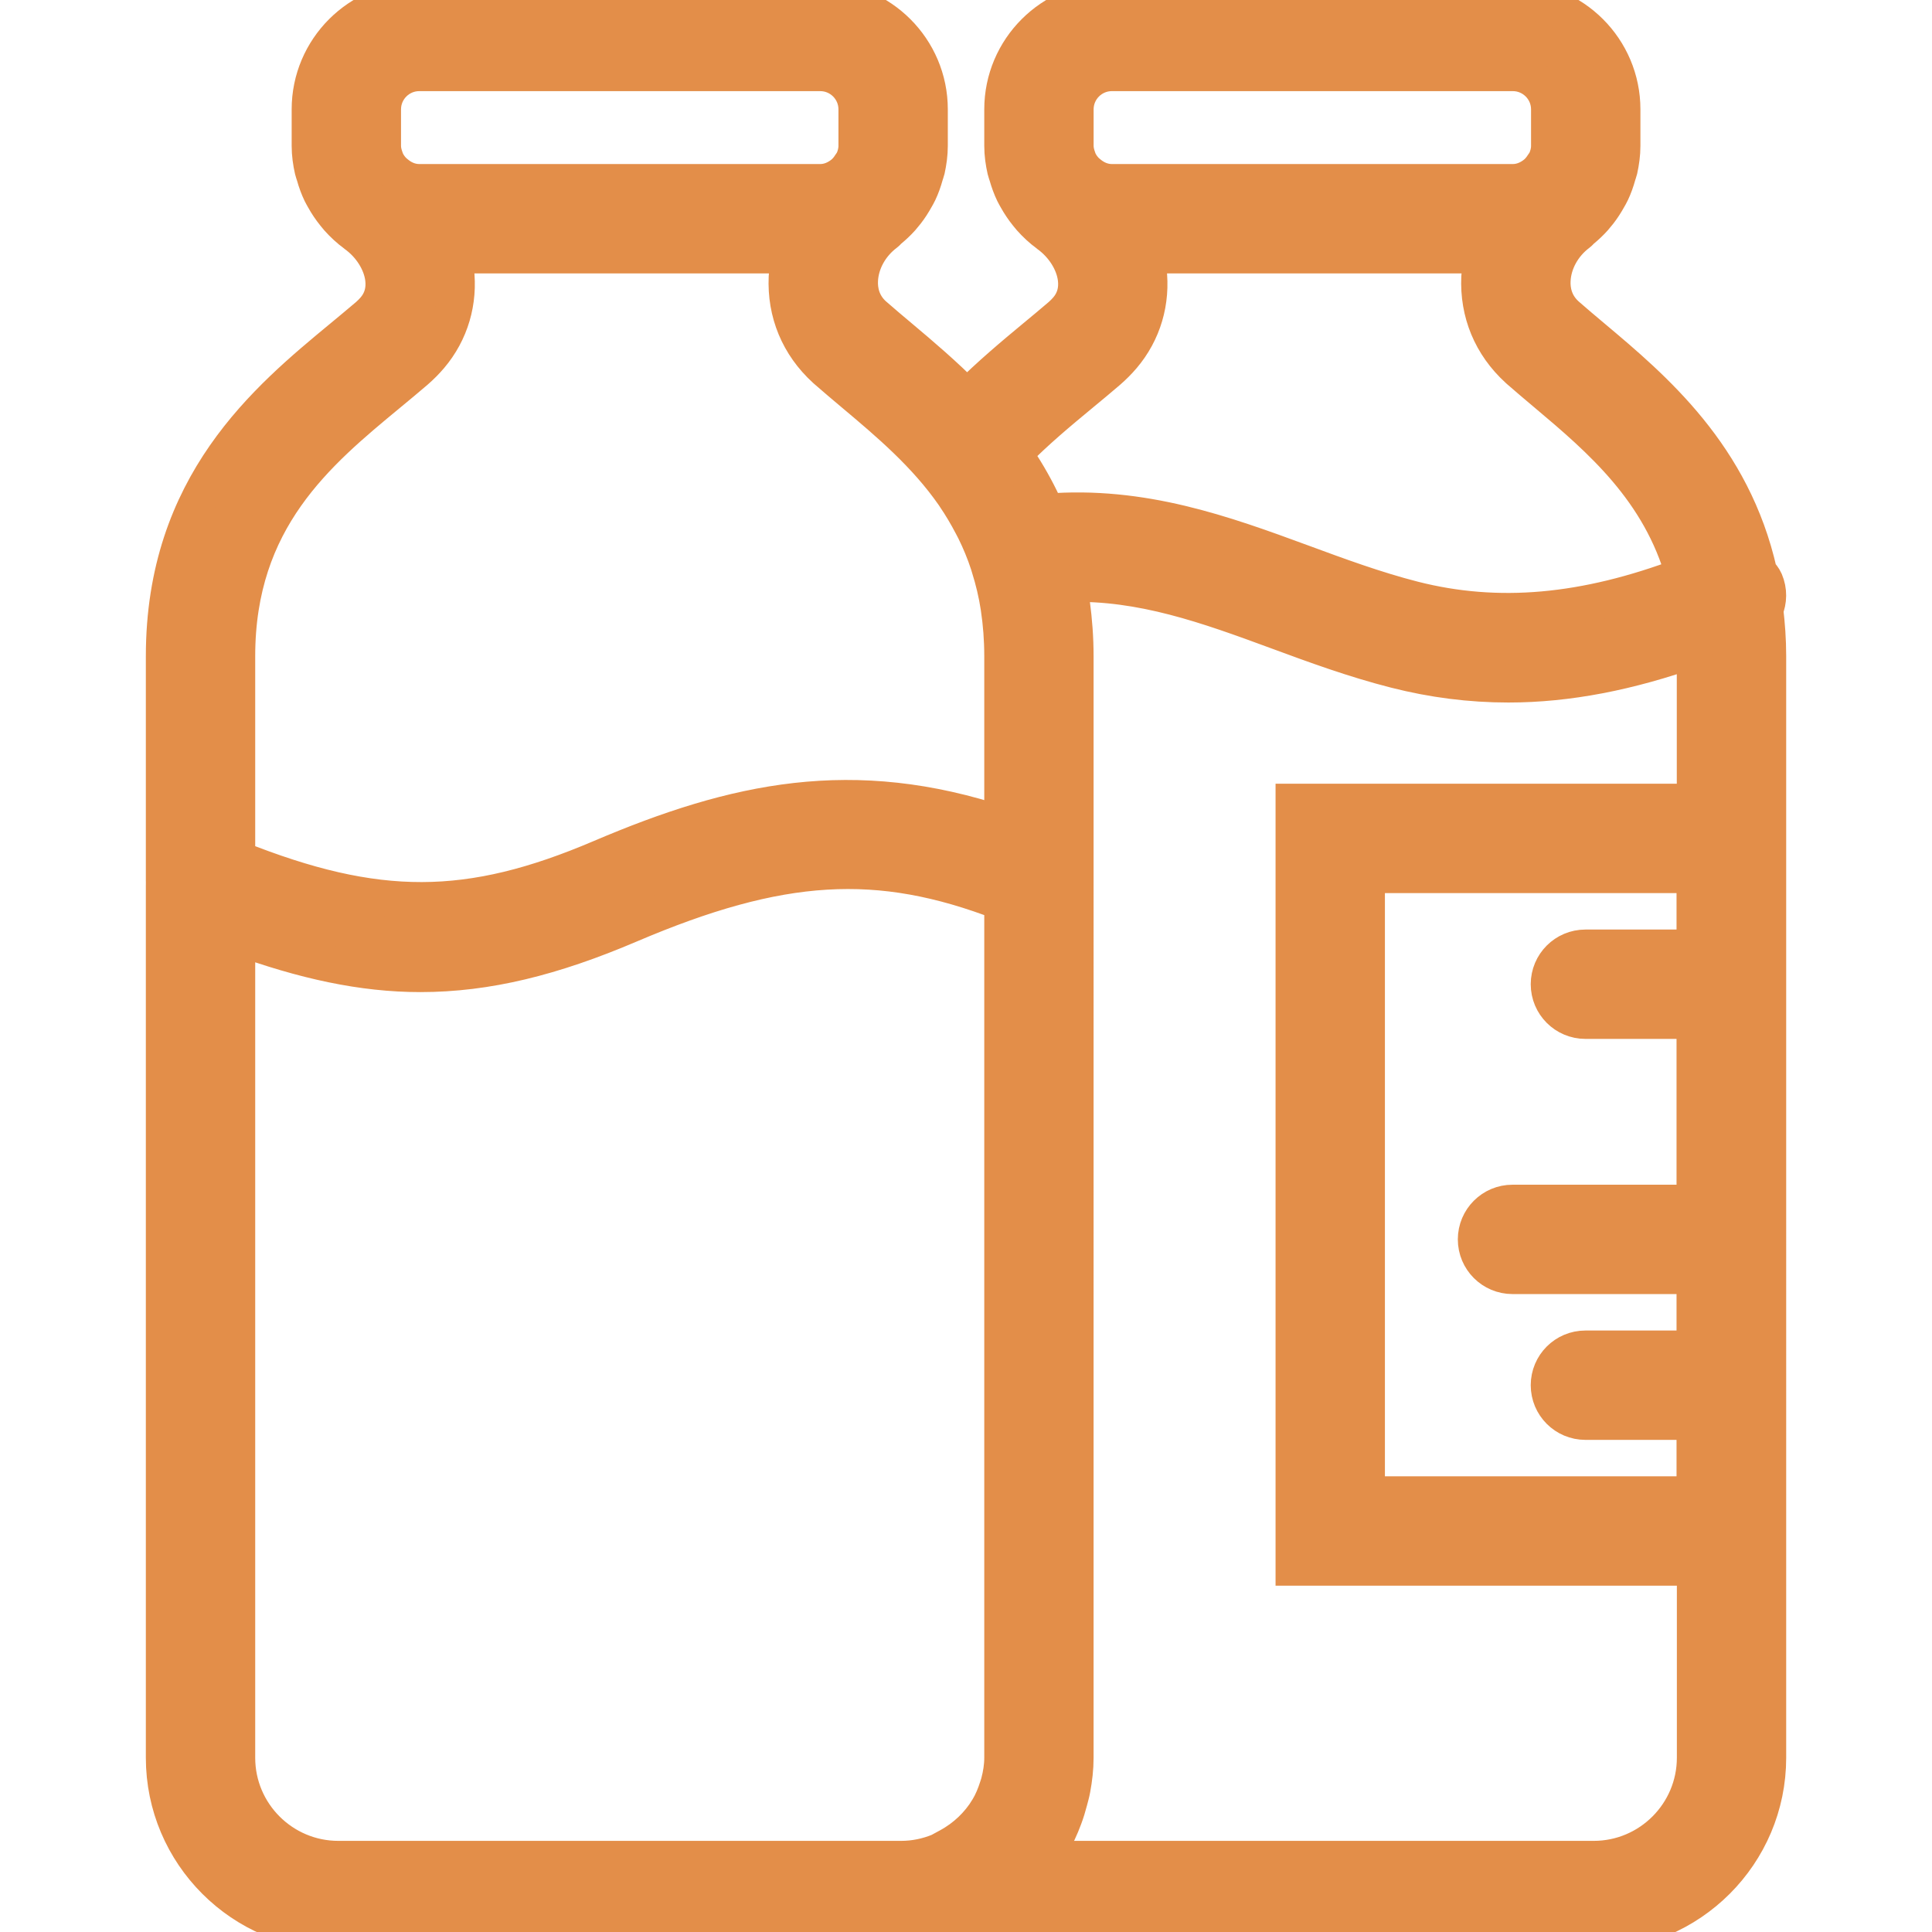 <svg xmlns="http://www.w3.org/2000/svg" xmlns:xlink="http://www.w3.org/1999/xlink" fill="#E38E49" height="800px" width="800px" id="Capa_1" viewBox="0 0 53 53" xml:space="preserve" stroke="#E38E49"><g id="SVGRepo_bgCarrier" stroke-width="0"></g><g id="SVGRepo_tracerCarrier" stroke-linecap="round" stroke-linejoin="round"></g><g id="SVGRepo_iconCarrier"> <path d="M48.419,15.943c-0.04-0.092-0.104-0.164-0.165-0.236c-0.72-3.216-2.886-5.043-4.55-6.442 c-0.248-0.208-0.488-0.41-0.716-0.61l-0.019-0.017c-0.339-0.307-0.396-0.684-0.383-0.945c0.022-0.492,0.289-0.976,0.713-1.294 c0.035-0.026,0.06-0.061,0.093-0.089c0.122-0.101,0.237-0.208,0.342-0.326c0.044-0.05,0.086-0.101,0.127-0.154 c0.097-0.124,0.181-0.256,0.258-0.394c0.029-0.052,0.06-0.103,0.085-0.157c0.073-0.153,0.129-0.313,0.175-0.479 c0.013-0.047,0.033-0.092,0.044-0.14C44.47,4.447,44.501,4.227,44.501,4V3c0-1.654-1.346-3-3-3h-11c-1.654,0-3,1.346-3,3v1 c0,0.23,0.032,0.452,0.081,0.667c0.012,0.05,0.031,0.097,0.046,0.147c0.048,0.168,0.107,0.331,0.182,0.486 c0.024,0.049,0.051,0.095,0.078,0.143c0.086,0.154,0.183,0.299,0.293,0.435c0.03,0.036,0.058,0.073,0.089,0.108 c0.143,0.16,0.299,0.306,0.473,0.433c0.004,0.003,0.007,0.007,0.011,0.01c0.416,0.299,0.709,0.763,0.764,1.212 c0.039,0.322-0.042,0.604-0.24,0.838c-0.055,0.064-0.117,0.127-0.181,0.183c-0.221,0.189-0.453,0.383-0.692,0.58 c-0.597,0.495-1.249,1.04-1.877,1.668c-0.614-0.624-1.248-1.161-1.822-1.644c-0.248-0.208-0.489-0.411-0.717-0.611l-0.02-0.017 c-0.338-0.307-0.395-0.683-0.383-0.945c0.022-0.491,0.289-0.976,0.713-1.294c0.035-0.026,0.06-0.061,0.093-0.089 c0.122-0.101,0.237-0.208,0.342-0.326c0.044-0.05,0.086-0.101,0.127-0.154c0.097-0.124,0.181-0.256,0.258-0.394 c0.029-0.052,0.06-0.103,0.085-0.157c0.073-0.153,0.129-0.313,0.175-0.479c0.013-0.047,0.033-0.092,0.044-0.14 C25.47,4.447,25.501,4.227,25.501,4V3c0-1.654-1.346-3-3-3h-11c-1.654,0-3,1.346-3,3v1c0,0.23,0.032,0.452,0.081,0.667 c0.012,0.05,0.031,0.097,0.046,0.147C8.675,4.983,8.734,5.145,8.809,5.3C8.833,5.349,8.86,5.395,8.887,5.443 C8.972,5.597,9.07,5.742,9.18,5.878c0.03,0.036,0.058,0.073,0.089,0.108c0.143,0.16,0.299,0.306,0.473,0.433 c0.004,0.003,0.007,0.007,0.011,0.01c0.416,0.299,0.709,0.763,0.764,1.212c0.039,0.322-0.042,0.604-0.24,0.838 c-0.055,0.064-0.117,0.127-0.181,0.183C9.868,8.856,9.629,9.054,9.383,9.258C7.323,10.961,4.501,13.295,4.501,18v6.183 c-0.002,0.031-0.001,0.061,0,0.092V48.22c0,2.636,2.145,4.78,4.781,4.78H24.72c0.637,0,1.243-0.13,1.799-0.358 C27.091,52.878,27.681,53,28.281,53H43.72c2.636,0,4.78-2.145,4.78-4.781V18c0-0.449-0.032-0.869-0.08-1.276 C48.521,16.482,48.53,16.203,48.419,15.943z M46.492,26h-3c-0.552,0-1,0.447-1,1s0.448,1,1,1h3v5h-5c-0.552,0-1,0.447-1,1 s0.448,1,1,1h5v2h-3c-0.552,0-1,0.447-1,1s0.448,1,1,1h3v2h-9V24h9V26z M29.501,3c0-0.552,0.449-1,1-1h11c0.551,0,1,0.448,1,1v1 c0,0.148-0.038,0.29-0.099,0.42c-0.016,0.034-0.043,0.061-0.063,0.094c-0.056,0.09-0.122,0.174-0.206,0.245 C41.958,4.902,41.743,5,41.501,5h-11c-0.245,0-0.461-0.098-0.635-0.245c-0.035-0.029-0.07-0.058-0.1-0.091 c-0.068-0.075-0.126-0.157-0.169-0.25c-0.01-0.022-0.017-0.046-0.026-0.069c-0.04-0.108-0.07-0.223-0.07-0.345V3z M27.816,12.443 c0.593-0.609,1.237-1.143,1.864-1.662c0.249-0.206,0.491-0.406,0.723-0.606c0.145-0.126,0.277-0.259,0.397-0.4 c0.56-0.659,0.809-1.503,0.702-2.377C31.485,7.263,31.439,7.133,31.406,7h9.279c-0.044,0.198-0.089,0.397-0.098,0.601 c-0.044,0.973,0.32,1.863,1.054,2.532l0.027,0.025c0.238,0.209,0.49,0.42,0.748,0.638c1.492,1.255,3.126,2.653,3.78,4.99 c-2.726,1.033-5.107,1.245-7.419,0.657c-1.043-0.266-2.067-0.644-3.057-1.009c-2.155-0.793-4.387-1.603-7.011-1.391 c-0.046-0.106-0.093-0.212-0.143-0.315c-0.005-0.011-0.01-0.023-0.016-0.034c-0.218-0.445-0.463-0.857-0.729-1.24 C27.819,12.45,27.818,12.447,27.816,12.443z M10.501,3c0-0.552,0.449-1,1-1h11c0.551,0,1,0.448,1,1v1c0,0.148-0.038,0.29-0.099,0.42 c-0.016,0.034-0.043,0.061-0.063,0.094c-0.056,0.09-0.122,0.174-0.206,0.245C22.958,4.902,22.743,5,22.501,5h-11 c-0.245,0-0.461-0.098-0.635-0.245c-0.035-0.029-0.07-0.058-0.1-0.091c-0.068-0.075-0.126-0.157-0.169-0.25 c-0.01-0.022-0.017-0.046-0.026-0.069c-0.04-0.108-0.07-0.223-0.07-0.345V3z M10.658,10.799c0.256-0.212,0.506-0.418,0.745-0.624 c0.145-0.126,0.277-0.259,0.397-0.4c0.56-0.659,0.809-1.503,0.702-2.377C12.485,7.263,12.439,7.133,12.406,7h9.279 c-0.045,0.199-0.089,0.398-0.098,0.602c-0.044,0.974,0.321,1.864,1.054,2.532l0.027,0.024c0.238,0.209,0.49,0.421,0.749,0.639 c0.954,0.802,1.971,1.658,2.751,2.781c0.011,0.016,0.02,0.032,0.031,0.048c0.168,0.246,0.322,0.507,0.465,0.78 c0.025,0.047,0.05,0.095,0.074,0.142c0.144,0.292,0.273,0.6,0.38,0.929c0.009,0.029,0.017,0.058,0.026,0.087 c0.109,0.346,0.198,0.711,0.258,1.104c0.001,0.008,0.002,0.017,0.003,0.025c0.061,0.409,0.096,0.843,0.096,1.308v4.626 c-4.105-1.368-7.321-0.671-11.018,0.905c-3.62,1.545-6.14,1.556-9.982,0.022V18C6.501,14.236,8.709,12.41,10.658,10.799z M6.501,48.22V25.695c1.838,0.671,3.452,1.021,5.03,1.021c1.834,0,3.636-0.45,5.736-1.346c4.141-1.766,6.821-1.931,10.234-0.613 v23.461c0,0.235-0.037,0.464-0.096,0.686c-0.01,0.041-0.025,0.079-0.037,0.119c-0.066,0.209-0.149,0.413-0.262,0.601 c-0.001,0.002-0.002,0.004-0.003,0.005c-0.255,0.42-0.624,0.776-1.078,1.022l-0.258,0.14C25.443,50.924,25.09,51,24.72,51H9.281 C7.748,51,6.501,49.753,6.501,48.22z M43.72,51H28.593c0.1-0.139,0.184-0.289,0.269-0.439c0.057-0.099,0.114-0.197,0.163-0.3 c0.061-0.129,0.115-0.26,0.165-0.394c0.057-0.151,0.103-0.305,0.144-0.461c0.028-0.109,0.06-0.216,0.08-0.328 c0.052-0.28,0.086-0.564,0.086-0.854c0-0.001,0-0.003,0-0.004v-0.001V24.074c0-0.001,0-0.002,0-0.004V18 c0-0.506-0.038-0.98-0.098-1.434c-0.006-0.043-0.009-0.088-0.015-0.131c-0.021-0.144-0.048-0.282-0.075-0.421 c2.008-0.056,3.815,0.595,5.715,1.296c1.038,0.383,2.111,0.778,3.255,1.069c1.024,0.261,2.051,0.393,3.1,0.393 c1.625,0,3.309-0.33,5.103-0.968c0.001,0.068,0.014,0.126,0.014,0.195v4H35.492v21h11.009v5.219C46.501,49.752,45.253,51,43.72,51z"></path> </g></svg>
